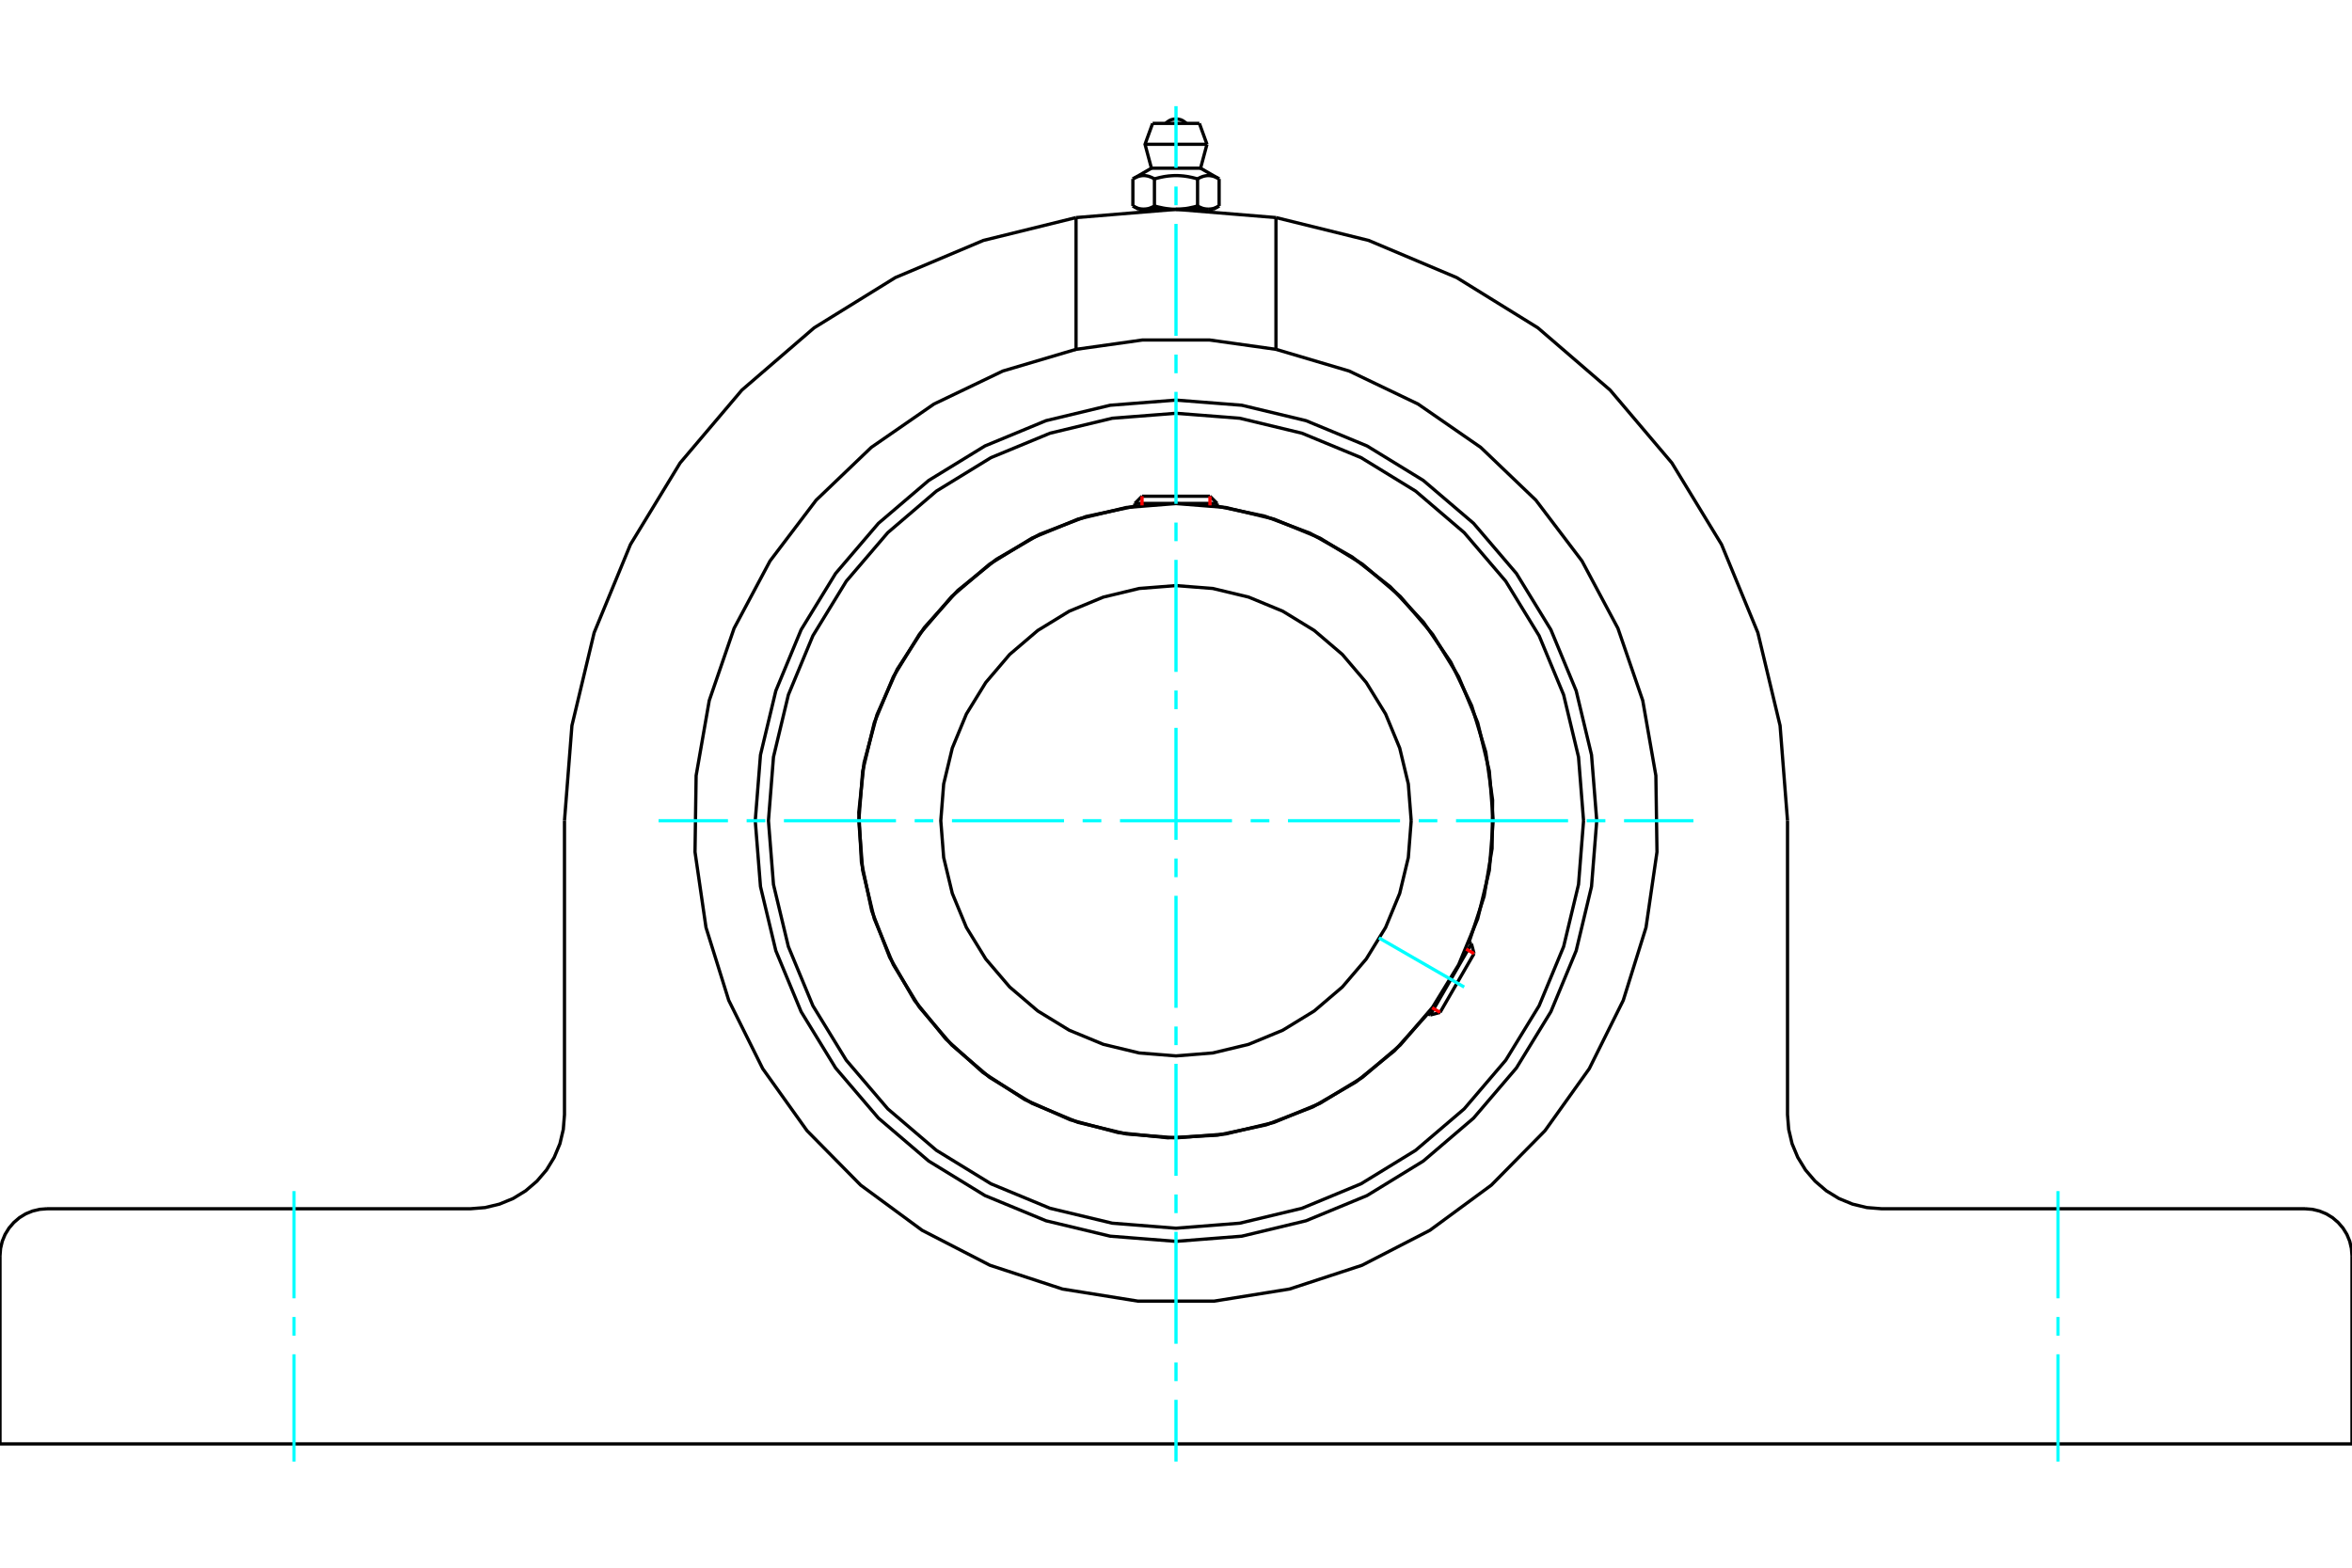 <?xml version="1.0" standalone="no"?>
<!DOCTYPE svg PUBLIC "-//W3C//DTD SVG 1.1//EN"
	"http://www.w3.org/Graphics/SVG/1.1/DTD/svg11.dtd">
<svg xmlns="http://www.w3.org/2000/svg" height="100%" width="100%" viewBox="0 0 36000 24000">
	<rect x="-1800" y="-1200" width="39600" height="26400" style="fill:#FFF"/>
	<g style="fill:none; fill-rule:evenodd" transform="matrix(1 0 0 1 0 0)">
		<g style="fill:none; stroke:#000; stroke-width:50; shape-rendering:geometricPrecision">
			<polyline points="24440,12565 24360,11557 24125,10575 23738,9641 23210,8779 22554,8011 21785,7355 20924,6827 19990,6440 19007,6204 18000,6125 16993,6204 16010,6440 15076,6827 14215,7355 13446,8011 12790,8779 12262,9641 11875,10575 11640,11557 11560,12565 11640,13572 11875,14555 12262,15488 12790,16350 13446,17118 14215,17775 15076,18303 16010,18689 16993,18925 18000,19004 19007,18925 19990,18689 20924,18303 21785,17775 22554,17118 23210,16350 23738,15488 24125,14555 24360,13572 24440,12565"/>
			<polyline points="22485,14427 22716,13722 22838,12991 22846,12249 22742,11515 22526,10805 22206,10136 21787,9524 21280,8983 20696,8526 20050,8162 19356,7901 18630,7749"/>
			<polyline points="17370,7749 16624,7907 15912,8180 15252,8561 14659,9040 14149,9606 13733,10246 13423,10942 13225,11678 13145,12436 13185,13198 13343,13944 13617,14655 13998,15316 14478,15908 15044,16418 15684,16833 16380,17143 17117,17340 17875,17419 18636,17379 19382,17220 20093,16947 20753,16565 21346,16085 21855,15518"/>
			<polyline points="24238,12565 24161,11589 23933,10637 23558,9733 23047,8898 22411,8154 21667,7518 20832,7006 19928,6632 18976,6403 18000,6327 17024,6403 16072,6632 15168,7006 14333,7518 13589,8154 12953,8898 12442,9733 12067,10637 11839,11589 11762,12565 11839,13541 12067,14492 12442,15397 12953,16231 13589,16976 14333,17611 15168,18123 16072,18498 17024,18726 18000,18803 18976,18726 19928,18498 20832,18123 21667,17611 22411,16976 23047,16231 23558,15397 23933,14492 24161,13541 24238,12565"/>
			<polyline points="22855,12565 22796,11805 22618,11064 22326,10360 21928,9711 21433,9131 20854,8637 20204,8238 19500,7947 18760,7769 18000,7709 17240,7769 16500,7947 15796,8238 15146,8637 14567,9131 14072,9711 13674,10360 13382,11064 13204,11805 13145,12565 13204,13324 13382,14065 13674,14769 14072,15419 14567,15998 15146,16493 15796,16891 16500,17183 17240,17360 18000,17420 18760,17360 19500,17183 20204,16891 20854,16493 21433,15998 21928,15419 22326,14769 22618,14065 22796,13324 22855,12565"/>
			<polyline points="21600,12565 21556,12002 21424,11452 21208,10930 20912,10449 20546,10019 20116,9652 19634,9357 19112,9141 18563,9009 18000,8965 17437,9009 16888,9141 16366,9357 15884,9652 15454,10019 15088,10449 14792,10930 14576,11452 14444,12002 14400,12565 14444,13128 14576,13677 14792,14199 15088,14681 15454,15110 15884,15477 16366,15772 16888,15988 17437,16120 18000,16165 18563,16120 19112,15988 19634,15772 20116,15477 20546,15110 20912,14681 21208,14199 21424,13677 21556,13128 21600,12565"/>
			<line x1="21892" y1="15539" x2="22522" y2="14448"/>
			<line x1="22562" y1="14599" x2="22042" y2="15499"/>
			<line x1="18630" y1="7707" x2="17370" y2="7707"/>
			<line x1="17480" y1="7597" x2="18520" y2="7597"/>
			<line x1="22562" y1="14599" x2="22522" y2="14448"/>
			<line x1="21892" y1="15539" x2="22042" y2="15499"/>
			<line x1="22522" y1="14448" x2="22484" y2="14426"/>
			<line x1="21854" y1="15518" x2="21892" y2="15539"/>
			<line x1="17480" y1="7597" x2="17370" y2="7707"/>
			<line x1="18630" y1="7707" x2="18520" y2="7597"/>
			<line x1="17370" y1="7707" x2="17370" y2="7750"/>
			<line x1="18630" y1="7750" x2="18630" y2="7707"/>
			<polyline points="27360,12565 27246,11108 26906,9686 26350,8335 25590,7087 24645,5972 23538,5018 22295,4249 20949,3681 19530,3331"/>
			<polyline points="16470,3331 15051,3681 13705,4249 12462,5018 11355,5972 10410,7087 9650,8335 9094,9686 8754,11108 8640,12565"/>
			<polyline points="19530,3331 18000,3205 16470,3331"/>
			<polyline points="19530,5348 18513,5205 17487,5205 16470,5348 16470,3331"/>
			<line x1="19530" y1="3331" x2="19530" y2="5348"/>
			<polyline points="16470,5348 15350,5680 14296,6185 13336,6849 12492,7657 11786,8588 11236,9619 10856,10724 10655,11874 10638,13043 10806,14199 11154,15314 11674,16360 12353,17311 13173,18143 14114,18835 15152,19370 16262,19734 17416,19919 18584,19919 19738,19734 20848,19370 21886,18835 22827,18143 23647,17311 24326,16360 24846,15314 25194,14199 25362,13043 25345,11874 25144,10724 24764,9619 24214,8588 23508,7657 22664,6849 21704,6185 20650,5680 19530,5348"/>
			<polyline points="720,18505 607,18514 498,18540 393,18583 297,18642 211,18716 138,18801 78,18898 35,19002 9,19112 0,19225"/>
			<polyline points="720,18505 7200,18505 7425,18487 7645,18434 7854,18348 8046,18230 8218,18083 8365,17911 8483,17718 8570,17510 8622,17290 8640,17065 8640,12565"/>
			<polyline points="27360,12565 27360,17065 27378,17290 27430,17510 27517,17718 27635,17911 27782,18083 27954,18230 28146,18348 28355,18434 28575,18487 28800,18505 35280,18505"/>
			<polyline points="36000,19225 35991,19112 35965,19002 35922,18898 35862,18801 35789,18716 35703,18642 35607,18583 35502,18540 35393,18514 35280,18505"/>
			<polyline points="36000,19225 36000,22105 0,22105 0,19225"/>
			<line x1="18358" y1="1889" x2="17642" y2="1889"/>
			<line x1="17526" y1="2209" x2="18474" y2="2209"/>
			<line x1="17624" y1="2575" x2="18376" y2="2575"/>
			<polyline points="17670,2739 17659,2733 17649,2727 17639,2722 17628,2717 17619,2713 17609,2709 17599,2705 17590,2702 17581,2699 17572,2697 17563,2694 17554,2693 17545,2691 17536,2690 17527,2689 17518,2688 17509,2688 17501,2688 17492,2688 17483,2689 17474,2690 17466,2691 17457,2693 17448,2694 17439,2697 17429,2699 17420,2702 17411,2705 17401,2709 17392,2713 17382,2717 17372,2722 17361,2727 17351,2733 17340,2739"/>
			<polyline points="18330,2739 18308,2733 18287,2727 18267,2722 18247,2717 18227,2713 18208,2709 18189,2705 18170,2702 18151,2699 18133,2697 18115,2694 18097,2693 18079,2691 18061,2690 18044,2689 18026,2688 18009,2688 17991,2688 17974,2688 17956,2689 17939,2690 17921,2691 17903,2693 17885,2694 17867,2697 17849,2699 17830,2702 17811,2705 17792,2709 17773,2713 17753,2717 17733,2722 17713,2727 17692,2733 17670,2739"/>
			<polyline points="18660,2739 18649,2733 18639,2727 18628,2722 18618,2717 18608,2713 18599,2709 18589,2705 18580,2702 18571,2699 18561,2697 18552,2694 18543,2693 18534,2691 18526,2690 18517,2689 18508,2688 18499,2688 18491,2688 18482,2688 18473,2689 18464,2690 18455,2691 18446,2693 18437,2694 18428,2697 18419,2699 18410,2702 18401,2705 18391,2709 18381,2713 18372,2717 18361,2722 18351,2727 18341,2733 18330,2739"/>
			<line x1="17340" y1="3153" x2="17340" y2="2739"/>
			<polyline points="17340,3153 17345,3156 17350,3158 17355,3161 17360,3164 17365,3166 17369,3169 17374,3171 17379,3173 17384,3175 17388,3177 17393,3179 17398,3181 17403,3183 17407,3185 17412,3187 17417,3188 17421,3190 17426,3191 17430,3193 17435,3194 17440,3195 17444,3196 17449,3197 17454,3198 17458,3199 17463,3200 17467,3201 17472,3202 17477,3202 17481,3203 17486,3203 17491,3203 17496,3204 17500,3204 17505,3204 17510,3204 17515,3204 17519,3203 17524,3203 17529,3203 17533,3202 17538,3202 17543,3201 17547,3200 17552,3199 17557,3198 17561,3197 17566,3196 17570,3195 17575,3194 17580,3193 17584,3191 17589,3190 17594,3188 17598,3187 17603,3185 17608,3183 17612,3181 17617,3179 17622,3177 17626,3175 17631,3173 17636,3171 17641,3169 17646,3166 17650,3164 17655,3161 17660,3158 17665,3156 17670,3153 17670,2739"/>
			<polyline points="17670,3153 17680,3156 17690,3158 17700,3161 17709,3164 17719,3166 17729,3169 17738,3171 17748,3173 17757,3175 17767,3177 17776,3179 17786,3181 17795,3183 17804,3185 17814,3187 17823,3188 17832,3190 17841,3191 17851,3193 17860,3194 17869,3195 17878,3196 17888,3197 17897,3198 17906,3199 17915,3200 17925,3201 17934,3202 17943,3202 17953,3203 17962,3203 17972,3203 17981,3204 17990,3204 18000,3204 17505,3204"/>
			<polyline points="18330,3153 18335,3156 18340,3158 18345,3161 18350,3164 18354,3166 18359,3169 18364,3171 18369,3173 18374,3175 18378,3177 18383,3179 18388,3181 18392,3183 18397,3185 18402,3187 18406,3188 18411,3190 18416,3191 18420,3193 18425,3194 18430,3195 18434,3196 18439,3197 18443,3198 18448,3199 18453,3200 18457,3201 18462,3202 18467,3202 18471,3203 18476,3203 18481,3203 18485,3204 18490,3204 18495,3204"/>
			<polyline points="18000,3204 18010,3204 18019,3204 18028,3203 18038,3203 18047,3203 18057,3202 18066,3202 18075,3201 18085,3200 18094,3199 18103,3198 18112,3197 18122,3196 18131,3195 18140,3194 18149,3193 18159,3191 18168,3190 18177,3188 18186,3187 18196,3185 18205,3183 18214,3181 18224,3179 18233,3177 18243,3175 18252,3173 18262,3171 18271,3169 18281,3166 18291,3164 18300,3161 18310,3158 18320,3156 18330,3153"/>
			<line x1="18495" y1="3204" x2="18000" y2="3204"/>
			<polyline points="18495,3204 18500,3204 18504,3204 18509,3203 18514,3203 18519,3203 18523,3202 18528,3202 18533,3201 18537,3200 18542,3199 18546,3198 18551,3197 18556,3196 18560,3195 18565,3194 18570,3193 18574,3191 18579,3190 18583,3188 18588,3187 18593,3185 18597,3183 18602,3181 18607,3179 18612,3177 18616,3175 18621,3173 18626,3171 18631,3169 18635,3166 18640,3164 18645,3161 18650,3158 18655,3156 18660,3153"/>
			<line x1="18571" y1="3204" x2="18495" y2="3204"/>
			<line x1="17505" y1="3204" x2="17429" y2="3204"/>
			<line x1="18660" y1="3153" x2="18660" y2="2739"/>
			<line x1="18330" y1="3153" x2="18330" y2="2739"/>
			<polyline points="18158,1889 18132,1866 18102,1846 18070,1832 18035,1824 18000,1821 17965,1824 17930,1832 17898,1846 17868,1866 17842,1889"/>
			<line x1="18474" y1="2209" x2="18358" y2="1889"/>
			<polyline points="17642,1889 17526,2209 17624,2575"/>
			<line x1="18376" y1="2575" x2="18474" y2="2209"/>
			<line x1="17571" y1="3204" x2="17571" y2="3215"/>
			<line x1="18429" y1="3215" x2="18429" y2="3204"/>
			<line x1="17624" y1="2575" x2="17340" y2="2739"/>
			<line x1="18660" y1="2739" x2="18376" y2="2575"/>
			<line x1="18571" y1="3204" x2="18660" y2="3153"/>
			<line x1="17340" y1="3153" x2="17429" y2="3204"/>
		</g>
		<g style="fill:none; stroke:#0FF; stroke-width:50; shape-rendering:geometricPrecision">
			<line x1="18000" y1="22375" x2="18000" y2="21430"/>
			<line x1="18000" y1="21144" x2="18000" y2="20858"/>
			<line x1="18000" y1="20572" x2="18000" y2="18858"/>
			<line x1="18000" y1="18572" x2="18000" y2="18286"/>
			<line x1="18000" y1="18001" x2="18000" y2="16286"/>
			<line x1="18000" y1="16000" x2="18000" y2="15715"/>
			<line x1="18000" y1="15429" x2="18000" y2="13714"/>
			<line x1="18000" y1="13429" x2="18000" y2="13143"/>
			<line x1="18000" y1="12857" x2="18000" y2="11143"/>
			<line x1="18000" y1="10857" x2="18000" y2="10571"/>
			<line x1="18000" y1="10286" x2="18000" y2="8571"/>
			<line x1="18000" y1="8285" x2="18000" y2="8000"/>
			<line x1="18000" y1="7714" x2="18000" y2="5999"/>
			<line x1="18000" y1="5714" x2="18000" y2="5428"/>
			<line x1="18000" y1="5142" x2="18000" y2="3428"/>
			<line x1="18000" y1="3142" x2="18000" y2="2856"/>
			<line x1="18000" y1="2570" x2="18000" y2="1625"/>
			<line x1="10080" y1="12565" x2="11142" y2="12565"/>
			<line x1="11428" y1="12565" x2="11714" y2="12565"/>
			<line x1="11999" y1="12565" x2="13714" y2="12565"/>
			<line x1="14000" y1="12565" x2="14285" y2="12565"/>
			<line x1="14571" y1="12565" x2="16286" y2="12565"/>
			<line x1="16571" y1="12565" x2="16857" y2="12565"/>
			<line x1="17143" y1="12565" x2="18857" y2="12565"/>
			<line x1="19143" y1="12565" x2="19429" y2="12565"/>
			<line x1="19714" y1="12565" x2="21429" y2="12565"/>
			<line x1="21715" y1="12565" x2="22000" y2="12565"/>
			<line x1="22286" y1="12565" x2="24001" y2="12565"/>
			<line x1="24286" y1="12565" x2="24572" y2="12565"/>
			<line x1="24858" y1="12565" x2="25920" y2="12565"/>
			<line x1="21106" y1="14358" x2="22411" y2="15111"/>
			<line x1="4500" y1="22375" x2="4500" y2="20733"/>
			<line x1="4500" y1="20448" x2="4500" y2="20162"/>
			<line x1="4500" y1="19876" x2="4500" y2="18235"/>
			<line x1="31500" y1="22375" x2="31500" y2="20733"/>
			<line x1="31500" y1="20448" x2="31500" y2="20162"/>
			<line x1="31500" y1="19876" x2="31500" y2="18235"/>
		</g>
		<g style="fill:none; stroke:#F00; stroke-width:50; shape-rendering:geometricPrecision">
			<line x1="22562" y1="14599" x2="22441" y2="14529"/>
			<line x1="21921" y1="15428" x2="22042" y2="15499"/>
		</g>
		<g style="fill:none; stroke:#F00; stroke-width:50; shape-rendering:geometricPrecision">
			<line x1="17480" y1="7597" x2="17480" y2="7737"/>
			<line x1="18520" y1="7737" x2="18520" y2="7597"/>
		</g>
	</g>
</svg>
